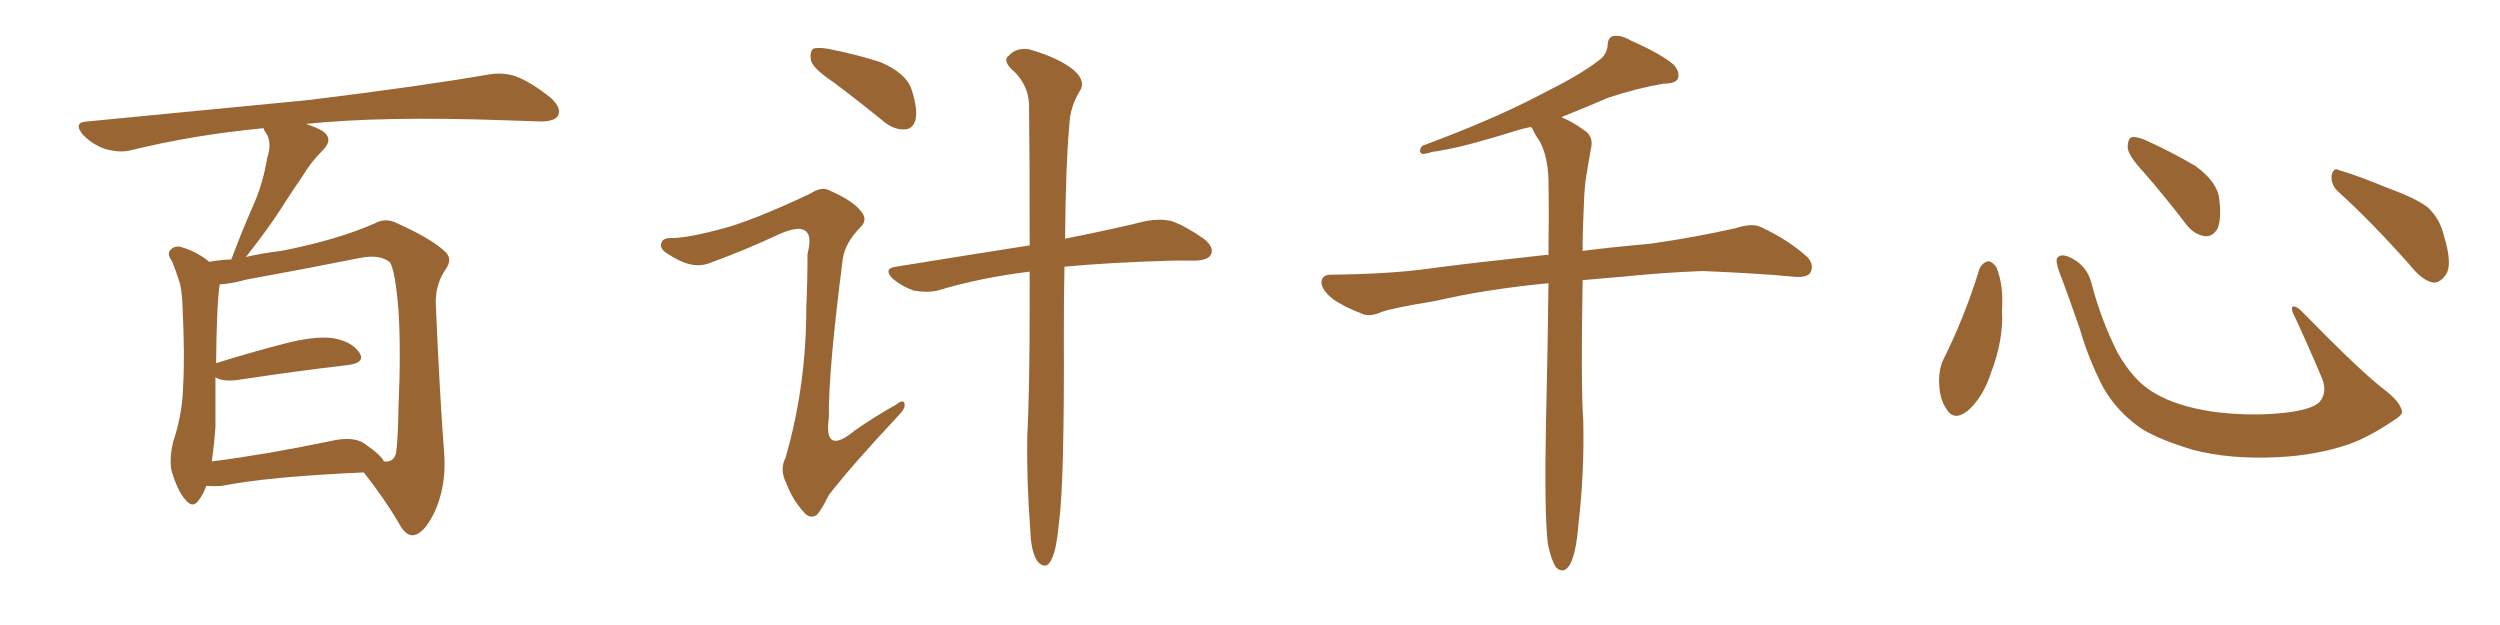 <svg xmlns="http://www.w3.org/2000/svg" xmlns:xlink="http://www.w3.org/1999/xlink" width="600" height="150"><path fill="#996633" padding="10" d="M49.51 116.60L49.51 116.60Q48.78 118.65 47.75 119.97L47.75 119.97Q46.29 122.17 44.53 119.97L44.53 119.97Q42.63 117.92 41.16 112.94L41.16 112.94Q40.58 110.01 41.60 105.91L41.60 105.91Q43.80 99.32 43.95 92.58L43.95 92.58Q44.38 85.69 43.80 73.24L43.80 73.24Q43.65 69.58 43.07 67.68L43.07 67.68Q42.33 65.33 41.31 62.70L41.31 62.70Q40.14 61.23 40.72 60.21L40.72 60.21Q41.60 59.03 43.07 59.18L43.07 59.18Q47.02 60.21 50.24 62.84L50.24 62.84Q52.44 62.40 55.52 62.26L55.52 62.26Q58.15 55.22 60.94 48.93L60.94 48.93Q63.13 43.95 64.16 37.79L64.16 37.79Q65.33 34.28 63.87 31.93L63.87 31.93Q63.28 31.20 63.28 30.76L63.28 30.76Q46.44 32.37 31.49 36.04L31.49 36.04Q28.86 36.77 25.20 35.74L25.20 35.74Q22.27 34.72 19.92 32.37L19.92 32.37Q17.43 29.30 20.95 29.15L20.95 29.15Q49.66 26.37 73.97 24.02L73.97 24.02Q101.37 20.65 117.33 17.87L117.33 17.87Q120.70 17.29 123.78 18.31L123.78 18.31Q127.59 19.78 132.13 23.44L132.13 23.44Q134.91 25.93 133.89 27.83L133.89 27.83Q133.01 29.15 129.79 29.15L129.79 29.15Q125.54 29.00 121.00 28.86L121.00 28.86Q91.85 27.83 73.39 29.74L73.39 29.74Q75.73 30.47 77.49 31.49L77.49 31.49Q80.13 33.40 77.49 36.04L77.49 36.04Q74.56 38.96 72.66 42.19L72.66 42.19Q70.02 46.00 67.24 50.39L67.24 50.39Q64.31 54.93 59.03 61.67L59.03 61.67Q62.70 60.79 67.53 60.21L67.53 60.21Q81.01 57.57 89.94 53.61L89.94 53.61Q92.58 52.15 95.36 53.61L95.36 53.61Q103.86 57.42 107.08 60.64L107.08 60.64Q108.54 62.26 107.08 64.45L107.08 64.45Q104.44 68.12 104.59 73.10L104.59 73.10Q105.62 96.53 106.64 109.28L106.64 109.28Q107.08 116.75 104.30 122.90L104.30 122.90Q101.66 128.32 99.02 128.47L99.02 128.47Q97.27 128.47 95.80 125.68L95.80 125.68Q92.29 119.68 87.30 113.38L87.30 113.38Q64.31 114.40 53.32 116.60L53.32 116.60Q51.42 116.75 49.51 116.60ZM87.30 106.35L87.30 106.35L87.30 106.35Q91.55 109.28 92.14 110.74L92.14 110.74Q94.48 111.04 95.07 108.69L95.07 108.69Q95.51 105.47 95.65 97.41L95.65 97.41Q96.24 84.38 95.65 74.56L95.65 74.56Q94.78 64.16 93.46 62.84L93.46 62.84Q90.97 60.94 86.13 61.96L86.13 61.96Q73.68 64.45 59.18 67.09L59.18 67.09Q55.37 68.12 52.73 68.26L52.73 68.26Q52.00 72.95 51.86 87.16L51.86 87.16Q59.33 84.81 68.26 82.47L68.26 82.47Q75.73 80.57 79.83 81.15L79.83 81.15Q84.38 81.88 86.28 84.67L86.28 84.67Q87.74 87.01 83.64 87.60L83.64 87.60Q72.07 88.92 56.54 91.26L56.54 91.26Q53.17 91.55 51.71 90.53L51.71 90.53Q51.71 96.53 51.71 102.39L51.71 102.39Q51.42 106.64 50.83 110.74L50.83 110.74Q63.57 109.13 79.10 105.91L79.10 105.91Q84.52 104.59 87.30 106.35ZM200.10 19.78L200.10 19.78Q195.26 16.55 194.68 14.65L194.68 14.65Q194.24 12.60 195.12 11.72L195.12 11.72Q196.14 11.28 198.78 11.72L198.78 11.72Q205.52 13.04 211.38 14.94L211.38 14.94Q217.38 17.58 218.70 21.24L218.70 21.24Q220.31 26.07 219.73 28.71L219.73 28.71Q219.14 30.91 217.24 31.05L217.24 31.05Q214.60 31.20 212.26 29.30L212.26 29.30Q205.96 24.17 200.10 19.78ZM247.12 65.19L247.12 65.19Q235.25 66.65 225 69.73L225 69.73Q222.51 70.31 219.29 69.73L219.29 69.73Q216.65 68.85 214.31 66.94L214.31 66.94Q211.82 64.45 215.04 64.01L215.04 64.01Q232.18 61.23 247.12 58.89L247.12 58.89Q247.12 36.91 246.97 24.90L246.97 24.90Q246.68 19.92 242.58 16.41L242.58 16.41Q240.67 14.36 242.14 13.33L242.14 13.33Q244.04 11.28 247.12 11.87L247.12 11.87Q253.71 13.77 257.37 16.55L257.37 16.55Q260.45 19.04 259.42 21.39L259.42 21.39Q256.79 25.49 256.64 30.03L256.64 30.03Q255.76 39.55 255.62 57.28L255.62 57.28Q267.48 54.93 275.10 53.03L275.10 53.03Q278.32 52.44 281.10 53.03L281.10 53.03Q284.47 54.20 288.87 57.28L288.87 57.28Q291.50 59.33 290.63 61.08L290.63 61.08Q290.04 62.40 286.96 62.55L286.96 62.55Q284.18 62.55 281.40 62.55L281.40 62.55Q266.16 62.99 255.47 64.01L255.47 64.01Q255.32 71.34 255.32 80.13L255.32 80.13Q255.47 115.72 254.15 125.54L254.15 125.54Q253.56 131.69 252.54 133.89L252.54 133.89Q251.22 137.11 249.02 134.77L249.02 134.77Q247.41 132.42 247.27 127.15L247.27 127.15Q246.39 115.58 246.53 105.03L246.53 105.03Q247.12 94.34 247.12 72.66L247.12 72.66Q247.12 68.70 247.12 65.19ZM173.73 54.79L173.73 54.79L173.73 54.79Q181.20 52.73 194.53 46.44L194.53 46.44Q197.17 44.68 199.07 45.70L199.07 45.70Q205.08 48.34 206.84 50.98L206.84 50.98Q208.30 52.88 206.40 54.64L206.40 54.64Q202.88 58.30 202.29 61.96L202.29 61.96Q198.78 89.06 198.93 100.20L198.93 100.20Q197.61 109.57 205.22 103.27L205.22 103.27Q210.06 99.90 215.04 97.12L215.04 97.12Q216.94 95.65 217.09 96.97L217.09 96.97Q217.38 98.00 215.48 99.90L215.48 99.90Q204.35 111.77 198.93 118.80L198.93 118.80Q197.02 122.61 196.00 123.63L196.00 123.63Q194.24 124.66 192.77 122.75L192.77 122.75Q190.14 119.82 188.67 115.87L188.67 115.87Q187.06 112.65 188.53 109.86L188.53 109.86Q193.51 92.58 193.51 73.97L193.51 73.97Q193.80 67.53 193.80 60.94L193.80 60.94Q194.97 56.40 193.21 55.37L193.21 55.37Q191.75 54.20 187.21 56.10L187.21 56.10Q179.15 59.91 170.36 63.13L170.36 63.13Q168.02 64.01 165.67 63.43L165.67 63.43Q163.33 62.99 159.81 60.64L159.81 60.64Q158.20 59.47 158.79 58.15L158.79 58.15Q159.23 56.98 161.57 57.13L161.57 57.13Q165.67 56.98 173.73 54.79ZM371.48 130.52L371.48 130.52L371.48 130.52Q370.61 123.19 371.04 101.07L371.04 101.07Q371.48 82.62 371.63 67.97L371.63 67.97Q356.54 69.43 344.53 72.22L344.53 72.22Q333.98 73.97 331.64 74.85L331.64 74.85Q329.00 76.03 327.25 75.44L327.25 75.44Q322.56 73.68 319.92 71.78L319.92 71.78Q317.14 69.58 317.14 67.68L317.14 67.68Q317.29 65.92 319.48 65.92L319.48 65.92Q334.28 65.77 344.09 64.31L344.09 64.31Q353.03 63.13 370.61 61.23L370.61 61.23Q371.04 61.08 371.63 61.23L371.63 61.23Q371.78 51.12 371.63 43.07L371.63 43.07Q371.48 37.65 369.58 33.98L369.58 33.98Q368.41 32.37 367.82 30.91L367.82 30.91Q367.53 30.62 367.38 30.47L367.38 30.47Q365.19 30.91 363.43 31.49L363.43 31.49Q350.39 35.60 343.65 36.47L343.65 36.47Q341.89 37.06 341.31 36.91L341.31 36.91Q340.28 36.47 341.31 35.01L341.31 35.01Q358.74 28.56 370.31 22.41L370.31 22.41Q379.39 17.87 383.50 14.65L383.50 14.65Q385.69 13.18 385.84 10.84L385.84 10.84Q385.84 9.08 387.16 8.64L387.16 8.64Q389.21 8.35 391.55 9.81L391.55 9.81Q398.29 12.74 401.51 15.38L401.51 15.38Q403.27 17.14 402.69 18.90L402.69 18.90Q402.10 20.07 399.32 20.07L399.32 20.07Q393.16 21.09 385.99 23.44L385.99 23.44Q380.57 25.78 374.71 28.13L374.71 28.13Q377.05 29.00 380.13 31.20L380.13 31.20Q382.47 32.67 381.88 35.45L381.88 35.45Q381.30 38.53 380.71 42.19L380.71 42.19Q380.27 44.68 380.13 49.22L380.13 49.22Q379.83 54.93 379.83 60.21L379.83 60.21Q386.72 59.33 396.39 58.45L396.39 58.45Q406.64 56.98 416.46 54.79L416.46 54.79Q420.41 53.47 422.61 54.49L422.61 54.49Q429.20 57.57 433.74 61.67L433.74 61.67Q435.50 63.57 434.47 65.48L434.47 65.48Q433.59 66.80 429.93 66.36L429.93 66.36Q422.31 65.63 408.54 65.04L408.54 65.04Q398.29 65.48 389.94 66.36L389.94 66.36Q384.81 66.80 379.83 67.24L379.83 67.24Q379.39 92.87 379.98 100.93L379.98 100.93Q380.27 113.53 378.81 125.98L378.81 125.98Q378.37 131.40 377.49 133.74L377.49 133.74Q376.76 136.23 375.44 136.82L375.44 136.82Q374.27 137.11 373.39 136.08L373.39 136.08Q372.36 134.62 371.48 130.52ZM475.05 64.60L475.05 64.60Q475.63 63.13 477.10 62.70L477.10 62.70Q478.13 62.70 479.15 64.16L479.15 64.16Q480.91 68.55 480.47 74.41L480.47 74.41Q480.91 81.45 477.83 89.50L477.83 89.50Q475.93 95.36 472.27 98.58L472.27 98.58Q468.90 101.22 467.14 98.14L467.14 98.14Q465.38 95.65 465.38 91.26L465.38 91.26Q465.38 88.48 466.41 86.28L466.41 86.28Q471.53 76.03 475.05 64.60ZM576.42 98.44L576.42 98.44Q576.86 99.46 574.66 100.78L574.66 100.78Q568.65 104.88 563.67 106.64L563.67 106.64Q555.91 109.28 546.68 109.72L546.68 109.72Q535.25 110.30 526.32 107.96L526.32 107.96Q518.41 105.62 513.87 102.83L513.87 102.83Q508.01 98.73 504.79 93.02L504.79 93.02Q501.27 86.28 499.07 78.66L499.07 78.66Q495.70 68.99 494.24 65.33L494.24 65.33Q493.21 62.40 493.80 61.82L493.80 61.82Q494.82 60.64 497.46 62.11L497.46 62.11Q500.98 64.01 502.00 68.12L502.00 68.12Q504.20 76.61 508.15 84.52L508.15 84.52Q512.11 91.55 517.09 94.34L517.09 94.34Q522.22 97.41 530.57 98.73L530.57 98.73Q539.94 100.05 548.73 99.02L548.73 99.02Q554.74 98.29 556.64 96.53L556.64 96.53Q558.69 94.19 557.23 90.67L557.23 90.67Q553.71 82.32 550.20 74.85L550.20 74.85Q549.90 73.68 550.34 73.54L550.34 73.54Q551.22 73.54 552.25 74.56L552.25 74.56Q566.75 89.36 572.17 93.46L572.17 93.46Q575.83 96.24 576.42 98.44ZM514.60 41.46L514.60 41.46Q510.79 37.35 510.64 35.45L510.64 35.45Q510.64 33.40 511.52 32.96L511.52 32.96Q512.70 32.67 515.04 33.69L515.04 33.69Q521.48 36.62 526.90 39.84L526.90 39.84Q532.18 43.65 532.62 47.75L532.62 47.75Q533.20 52.59 532.18 54.93L532.18 54.93Q531.01 56.84 529.25 56.69L529.25 56.69Q526.76 56.40 524.85 54.05L524.85 54.05Q519.58 47.17 514.60 41.46ZM561.33 46.14L561.33 46.14L561.33 46.14Q559.42 44.53 559.57 42.19L559.57 42.19Q560.01 39.99 561.47 40.87L561.47 40.87Q565.58 42.04 573.05 45.12L573.05 45.12Q579.93 47.61 582.71 49.80L582.71 49.80Q585.64 52.59 586.52 56.54L586.52 56.54Q588.87 64.01 586.67 66.36L586.67 66.36Q585.35 67.97 583.89 67.82L583.89 67.82Q581.25 67.24 578.47 63.72L578.47 63.72Q569.24 53.32 561.33 46.14Z"/></svg>